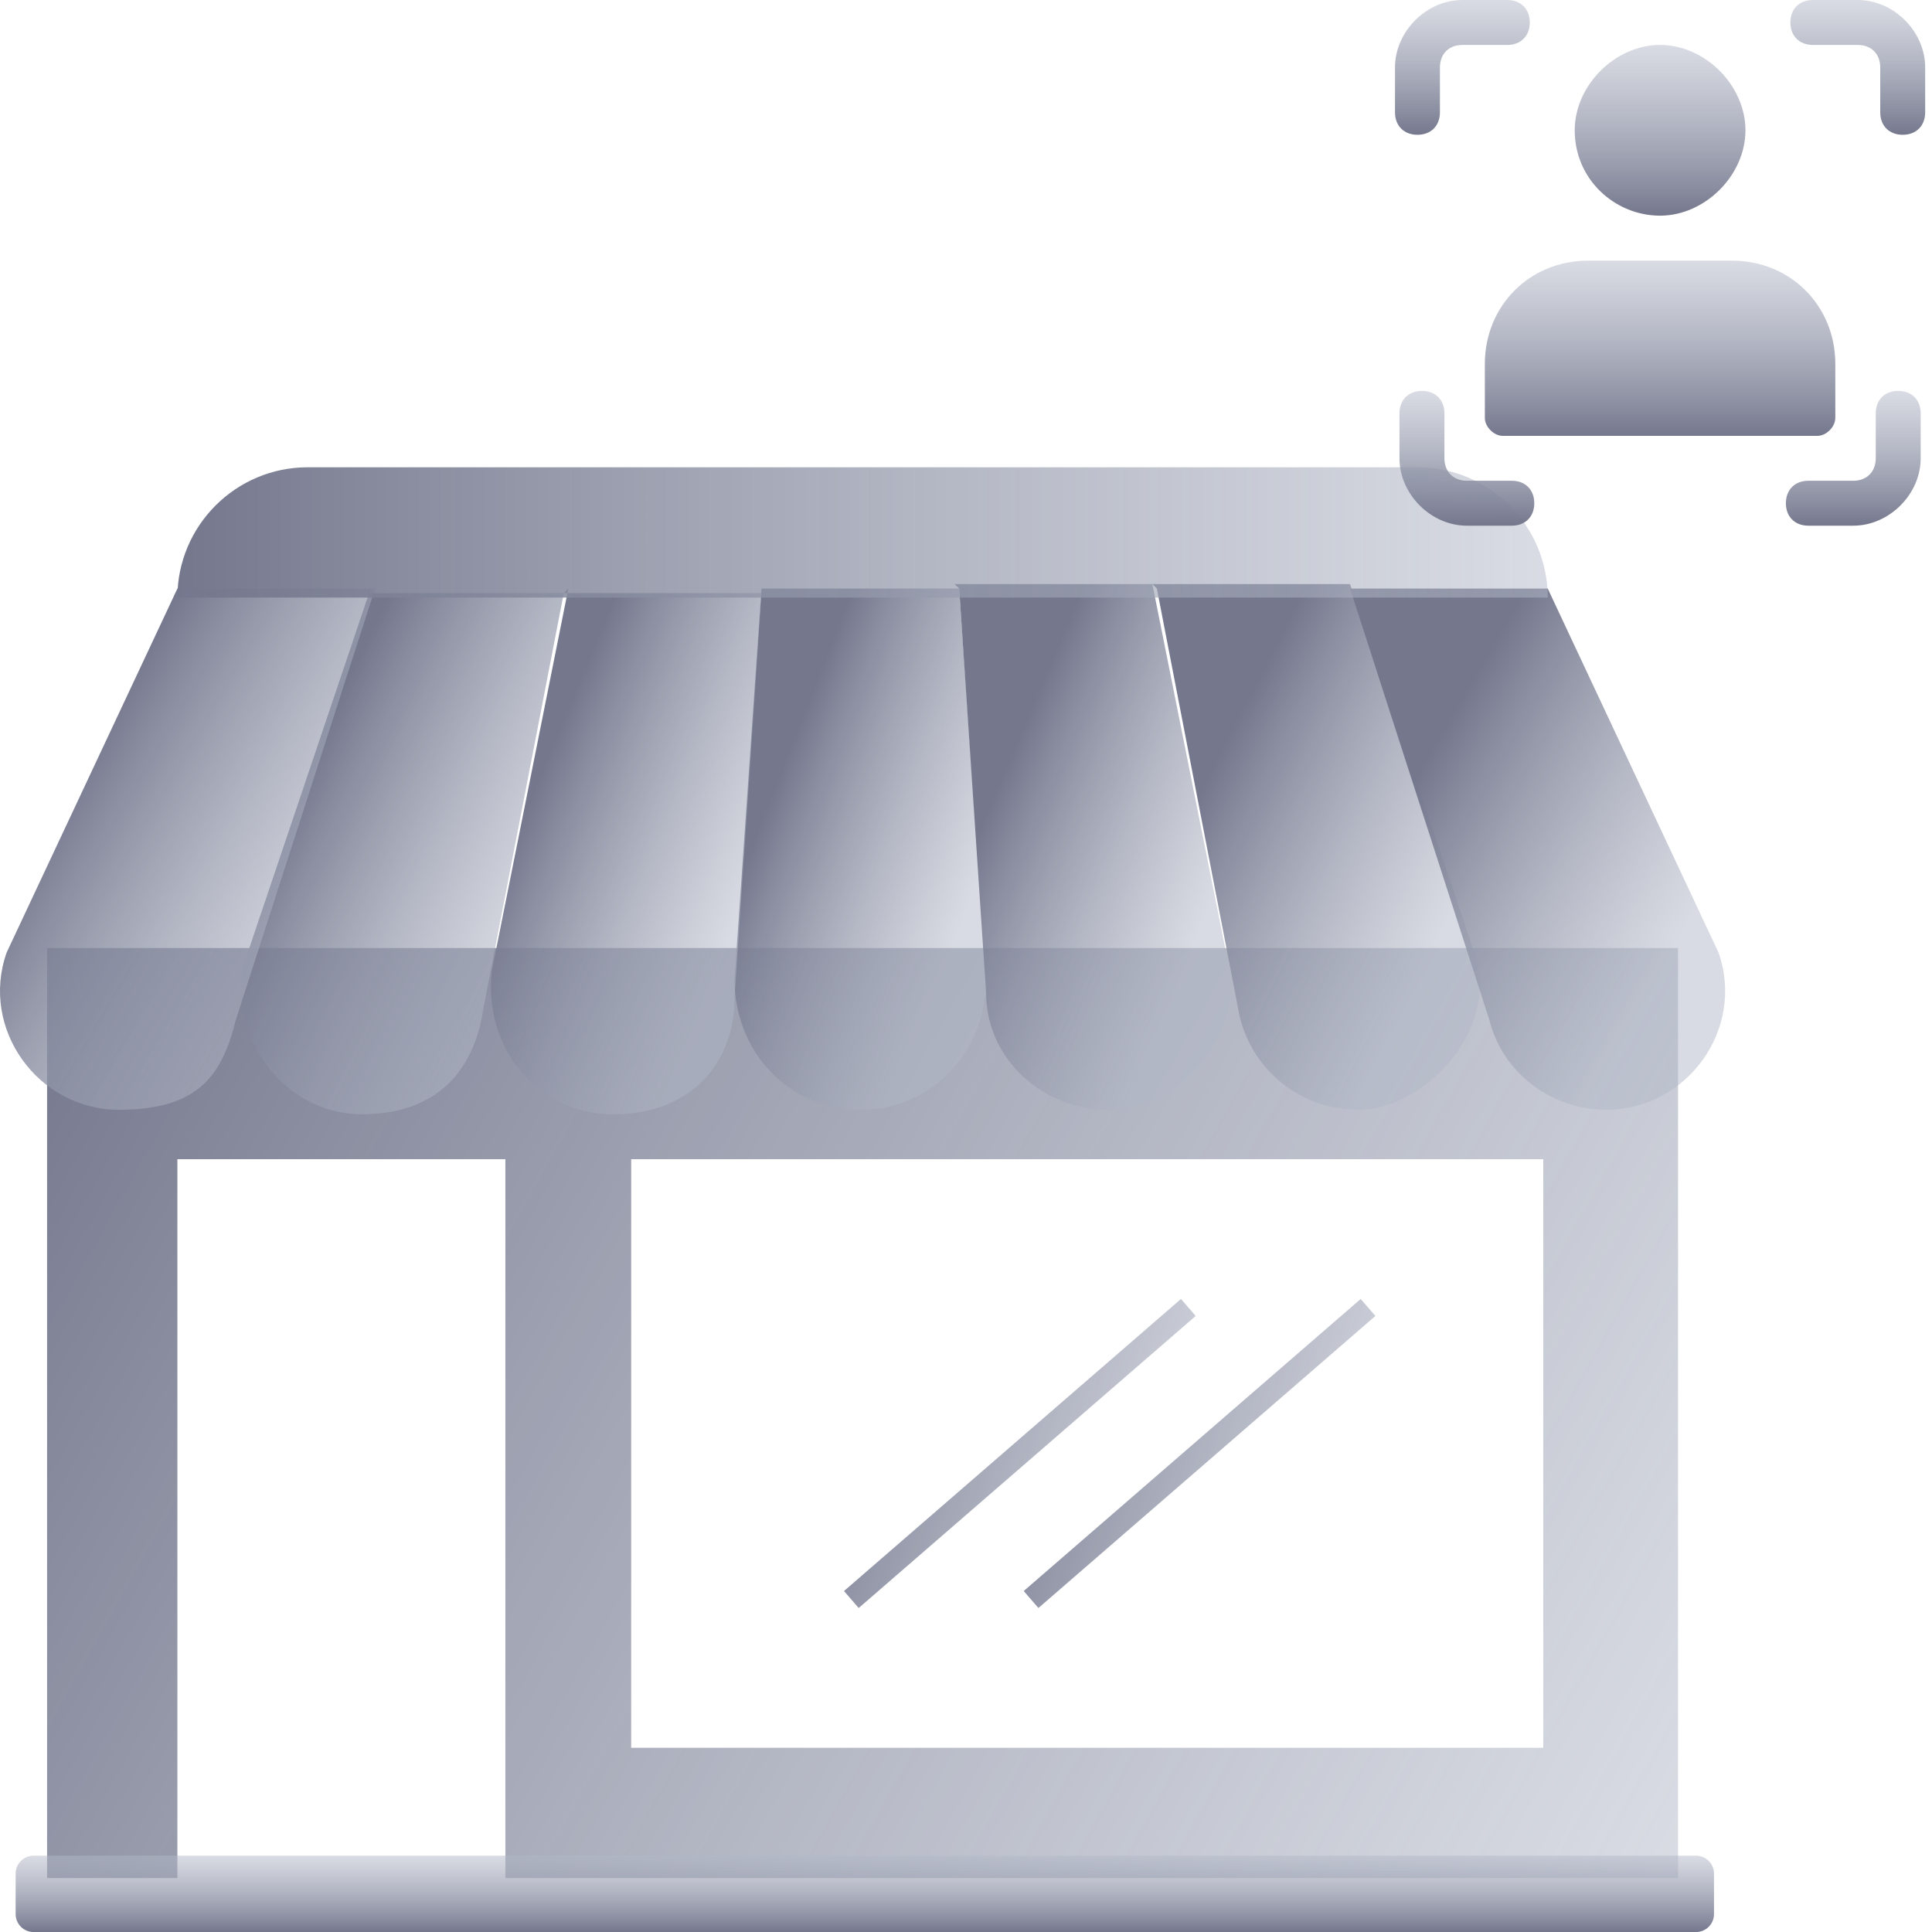 <svg width="43" height="43" viewBox="0 0 43 43" fill="none" xmlns="http://www.w3.org/2000/svg">
<path d="M14.048 25.8H34.348V38.9H14.048V25.8ZM1.048 21.1V41.8H3.948V25.8H11.248V41.8H37.348V21.1H1.048Z" fill="url(#paint0_linear_6234_234663)"/>
<path d="M16.948 13.1L16.348 21.8C16.348 23.4 17.548 24.7 19.148 24.7C20.748 24.7 21.948 23.4 21.948 21.8L21.348 13.1H16.948Z" fill="url(#paint1_linear_6234_234663)"/>
<path d="M21.348 13.1L21.948 22.1C21.948 23.6 23.248 24.7 24.648 24.7C26.048 24.7 27.648 23.2 27.348 21.5L25.648 13H21.248L21.348 13.1Z" fill="url(#paint2_linear_6234_234663)"/>
<path d="M25.748 13.1L27.548 22.4C27.748 23.7 28.848 24.7 30.248 24.7C31.648 24.7 33.348 23 32.848 21.3L30.048 13H25.648L25.748 13.1Z" fill="url(#paint3_linear_6234_234663)"/>
<path d="M30.048 13.1L33.148 22.7C33.448 23.9 34.548 24.7 35.748 24.7C37.548 24.7 38.848 22.9 38.248 21.2L34.448 13.1H30.048Z" fill="url(#paint4_linear_6234_234663)"/>
<path d="M12.649 13.1L10.948 21.6C10.748 23.3 11.948 24.8 13.649 24.8C15.348 24.8 16.349 23.7 16.349 22.2L16.948 13.2H12.549L12.649 13.1Z" fill="url(#paint5_linear_6234_234663)"/>
<path d="M8.248 13.1L5.448 21.4C5.048 23.1 6.348 24.8 8.048 24.8C9.748 24.8 10.548 23.8 10.748 22.5L12.548 13.2H8.148L8.248 13.1Z" fill="url(#paint6_linear_6234_234663)"/>
<path d="M3.948 13.1L0.148 21.2C-0.452 22.9 0.848 24.7 2.648 24.7C4.448 24.7 4.948 23.9 5.248 22.7L8.348 13.1H3.948Z" fill="url(#paint7_linear_6234_234663)"/>
<path d="M6.848 10.4C5.248 10.4 3.948 11.7 3.948 13.3H34.448C34.448 11.7 33.148 10.4 31.548 10.4H6.748H6.848Z" fill="url(#paint8_linear_6234_234663)"/>
<path d="M35.048 2.9C35.048 4 35.948 4.8 36.948 4.8C37.948 4.8 38.848 3.9 38.848 2.9C38.848 1.9 37.948 1 36.948 1C35.948 1 35.048 1.9 35.048 2.9Z" fill="url(#paint9_linear_6234_234663)"/>
<path d="M35.348 5.801C34.048 5.801 33.048 6.801 33.048 8.101V9.301C33.048 9.501 33.248 9.701 33.448 9.701H40.448C40.648 9.701 40.848 9.501 40.848 9.301V8.101C40.848 6.801 39.848 5.801 38.548 5.801H35.448H35.348Z" fill="url(#paint10_linear_6234_234663)"/>
<path d="M32.548 0C31.748 0 31.048 0.7 31.048 1.5V2.5C31.048 2.8 31.248 3 31.548 3C31.848 3 32.048 2.8 32.048 2.5V1.5C32.048 1.2 32.248 1 32.548 1H33.548C33.848 1 34.048 0.8 34.048 0.5C34.048 0.2 33.848 0 33.548 0H32.548Z" fill="url(#paint11_linear_6234_234663)"/>
<path d="M31.148 9.2V10.2C31.148 11 31.848 11.7 32.648 11.7H33.648C33.948 11.7 34.148 11.5 34.148 11.2C34.148 10.9 33.948 10.7 33.648 10.7H32.648C32.348 10.7 32.148 10.5 32.148 10.2V9.2C32.148 8.9 31.948 8.7 31.648 8.7C31.348 8.7 31.148 8.9 31.148 9.2Z" fill="url(#paint12_linear_6234_234663)"/>
<path d="M40.348 0C40.048 0 39.848 0.2 39.848 0.5C39.848 0.8 40.048 1 40.348 1H41.348C41.648 1 41.848 1.2 41.848 1.5V2.5C41.848 2.8 42.048 3 42.348 3C42.648 3 42.848 2.8 42.848 2.5V1.5C42.848 0.7 42.148 0 41.348 0H40.348Z" fill="url(#paint13_linear_6234_234663)"/>
<path d="M41.748 9.2V10.2C41.748 10.5 41.548 10.7 41.248 10.7H40.248C39.948 10.7 39.748 10.9 39.748 11.2C39.748 11.5 39.948 11.7 40.248 11.7H41.248C42.048 11.7 42.748 11 42.748 10.2V9.2C42.748 8.9 42.548 8.7 42.248 8.7C41.948 8.7 41.748 8.9 41.748 9.2Z" fill="url(#paint14_linear_6234_234663)"/>
<path d="M37.748 41.301H0.748C0.527 41.301 0.348 41.48 0.348 41.701V42.601C0.348 42.822 0.527 43.001 0.748 43.001H37.748C37.969 43.001 38.148 42.822 38.148 42.601V41.701C38.148 41.48 37.969 41.301 37.748 41.301Z" fill="url(#paint15_linear_6234_234663)"/>
<path d="M18.948 35.6L26.448 29.1" stroke="url(#paint16_linear_6234_234663)" stroke-width="0.5"/>
<path d="M22.948 35.6L30.448 29.1" stroke="url(#paint17_linear_6234_234663)" stroke-width="0.5"/>
<defs>
<linearGradient id="paint0_linear_6234_234663" x1="1.048" y1="21.271" x2="37.348" y2="41.628" gradientUnits="userSpaceOnUse">
<stop stop-color="#75788D"/>
<stop offset="1" stop-color="#B2B8C7" stop-opacity="0.5"/>
</linearGradient>
<linearGradient id="paint1_linear_6234_234663" x1="17.99" y1="15.6" x2="22.669" y2="17.43" gradientUnits="userSpaceOnUse">
<stop stop-color="#75788D"/>
<stop offset="1" stop-color="#B2B8C7" stop-opacity="0.5"/>
</linearGradient>
<linearGradient id="paint2_linear_6234_234663" x1="23.048" y1="15.522" x2="28.054" y2="17.65" gradientUnits="userSpaceOnUse">
<stop stop-color="#75788D"/>
<stop offset="1" stop-color="#B2B8C7" stop-opacity="0.5"/>
</linearGradient>
<linearGradient id="paint3_linear_6234_234663" x1="27.786" y1="15.522" x2="33.381" y2="18.347" gradientUnits="userSpaceOnUse">
<stop stop-color="#75788D"/>
<stop offset="1" stop-color="#B2B8C7" stop-opacity="0.5"/>
</linearGradient>
<linearGradient id="paint4_linear_6234_234663" x1="32.497" y1="15.6" x2="38.497" y2="19.1" gradientUnits="userSpaceOnUse">
<stop stop-color="#75788D"/>
<stop offset="1" stop-color="#B2B8C7" stop-opacity="0.5"/>
</linearGradient>
<linearGradient id="paint5_linear_6234_234663" x1="12.693" y1="15.621" x2="17.634" y2="17.682" gradientUnits="userSpaceOnUse">
<stop stop-color="#75788D"/>
<stop offset="1" stop-color="#B2B8C7" stop-opacity="0.5"/>
</linearGradient>
<linearGradient id="paint6_linear_6234_234663" x1="7.479" y1="15.621" x2="13.02" y2="18.375" gradientUnits="userSpaceOnUse">
<stop stop-color="#75788D"/>
<stop offset="1" stop-color="#B2B8C7" stop-opacity="0.5"/>
</linearGradient>
<linearGradient id="paint7_linear_6234_234663" x1="2.448" y1="15.6" x2="8.448" y2="19.1" gradientUnits="userSpaceOnUse">
<stop stop-color="#75788D"/>
<stop offset="1" stop-color="#B2B8C7" stop-opacity="0.5"/>
</linearGradient>
<linearGradient id="paint8_linear_6234_234663" x1="3.948" y1="11.85" x2="34.448" y2="11.85" gradientUnits="userSpaceOnUse">
<stop stop-color="#75788D"/>
<stop offset="1" stop-color="#B2B8C7" stop-opacity="0.5"/>
</linearGradient>
<linearGradient id="paint9_linear_6234_234663" x1="36.948" y1="4.8" x2="36.948" y2="1" gradientUnits="userSpaceOnUse">
<stop stop-color="#75788D"/>
<stop offset="1" stop-color="#B2B8C7" stop-opacity="0.5"/>
</linearGradient>
<linearGradient id="paint10_linear_6234_234663" x1="36.948" y1="9.701" x2="36.948" y2="5.801" gradientUnits="userSpaceOnUse">
<stop stop-color="#75788D"/>
<stop offset="1" stop-color="#B2B8C7" stop-opacity="0.5"/>
</linearGradient>
<linearGradient id="paint11_linear_6234_234663" x1="32.548" y1="3" x2="32.548" y2="0" gradientUnits="userSpaceOnUse">
<stop stop-color="#75788D"/>
<stop offset="1" stop-color="#B2B8C7" stop-opacity="0.5"/>
</linearGradient>
<linearGradient id="paint12_linear_6234_234663" x1="32.648" y1="11.7" x2="32.648" y2="8.7" gradientUnits="userSpaceOnUse">
<stop stop-color="#75788D"/>
<stop offset="1" stop-color="#B2B8C7" stop-opacity="0.5"/>
</linearGradient>
<linearGradient id="paint13_linear_6234_234663" x1="41.348" y1="3" x2="41.348" y2="0" gradientUnits="userSpaceOnUse">
<stop stop-color="#75788D"/>
<stop offset="1" stop-color="#B2B8C7" stop-opacity="0.5"/>
</linearGradient>
<linearGradient id="paint14_linear_6234_234663" x1="41.248" y1="11.7" x2="41.248" y2="8.7" gradientUnits="userSpaceOnUse">
<stop stop-color="#75788D"/>
<stop offset="1" stop-color="#B2B8C7" stop-opacity="0.5"/>
</linearGradient>
<linearGradient id="paint15_linear_6234_234663" x1="19.248" y1="43.001" x2="19.248" y2="41.301" gradientUnits="userSpaceOnUse">
<stop stop-color="#75788D"/>
<stop offset="1" stop-color="#B2B8C7" stop-opacity="0.5"/>
</linearGradient>
<linearGradient id="paint16_linear_6234_234663" x1="18.948" y1="29.153" x2="27.625" y2="32.355" gradientUnits="userSpaceOnUse">
<stop stop-color="#75788D"/>
<stop offset="1" stop-color="#B2B8C7" stop-opacity="0.5"/>
</linearGradient>
<linearGradient id="paint17_linear_6234_234663" x1="22.948" y1="29.153" x2="31.625" y2="32.355" gradientUnits="userSpaceOnUse">
<stop stop-color="#75788D"/>
<stop offset="1" stop-color="#B2B8C7" stop-opacity="0.5"/>
</linearGradient>
</defs>
</svg>
